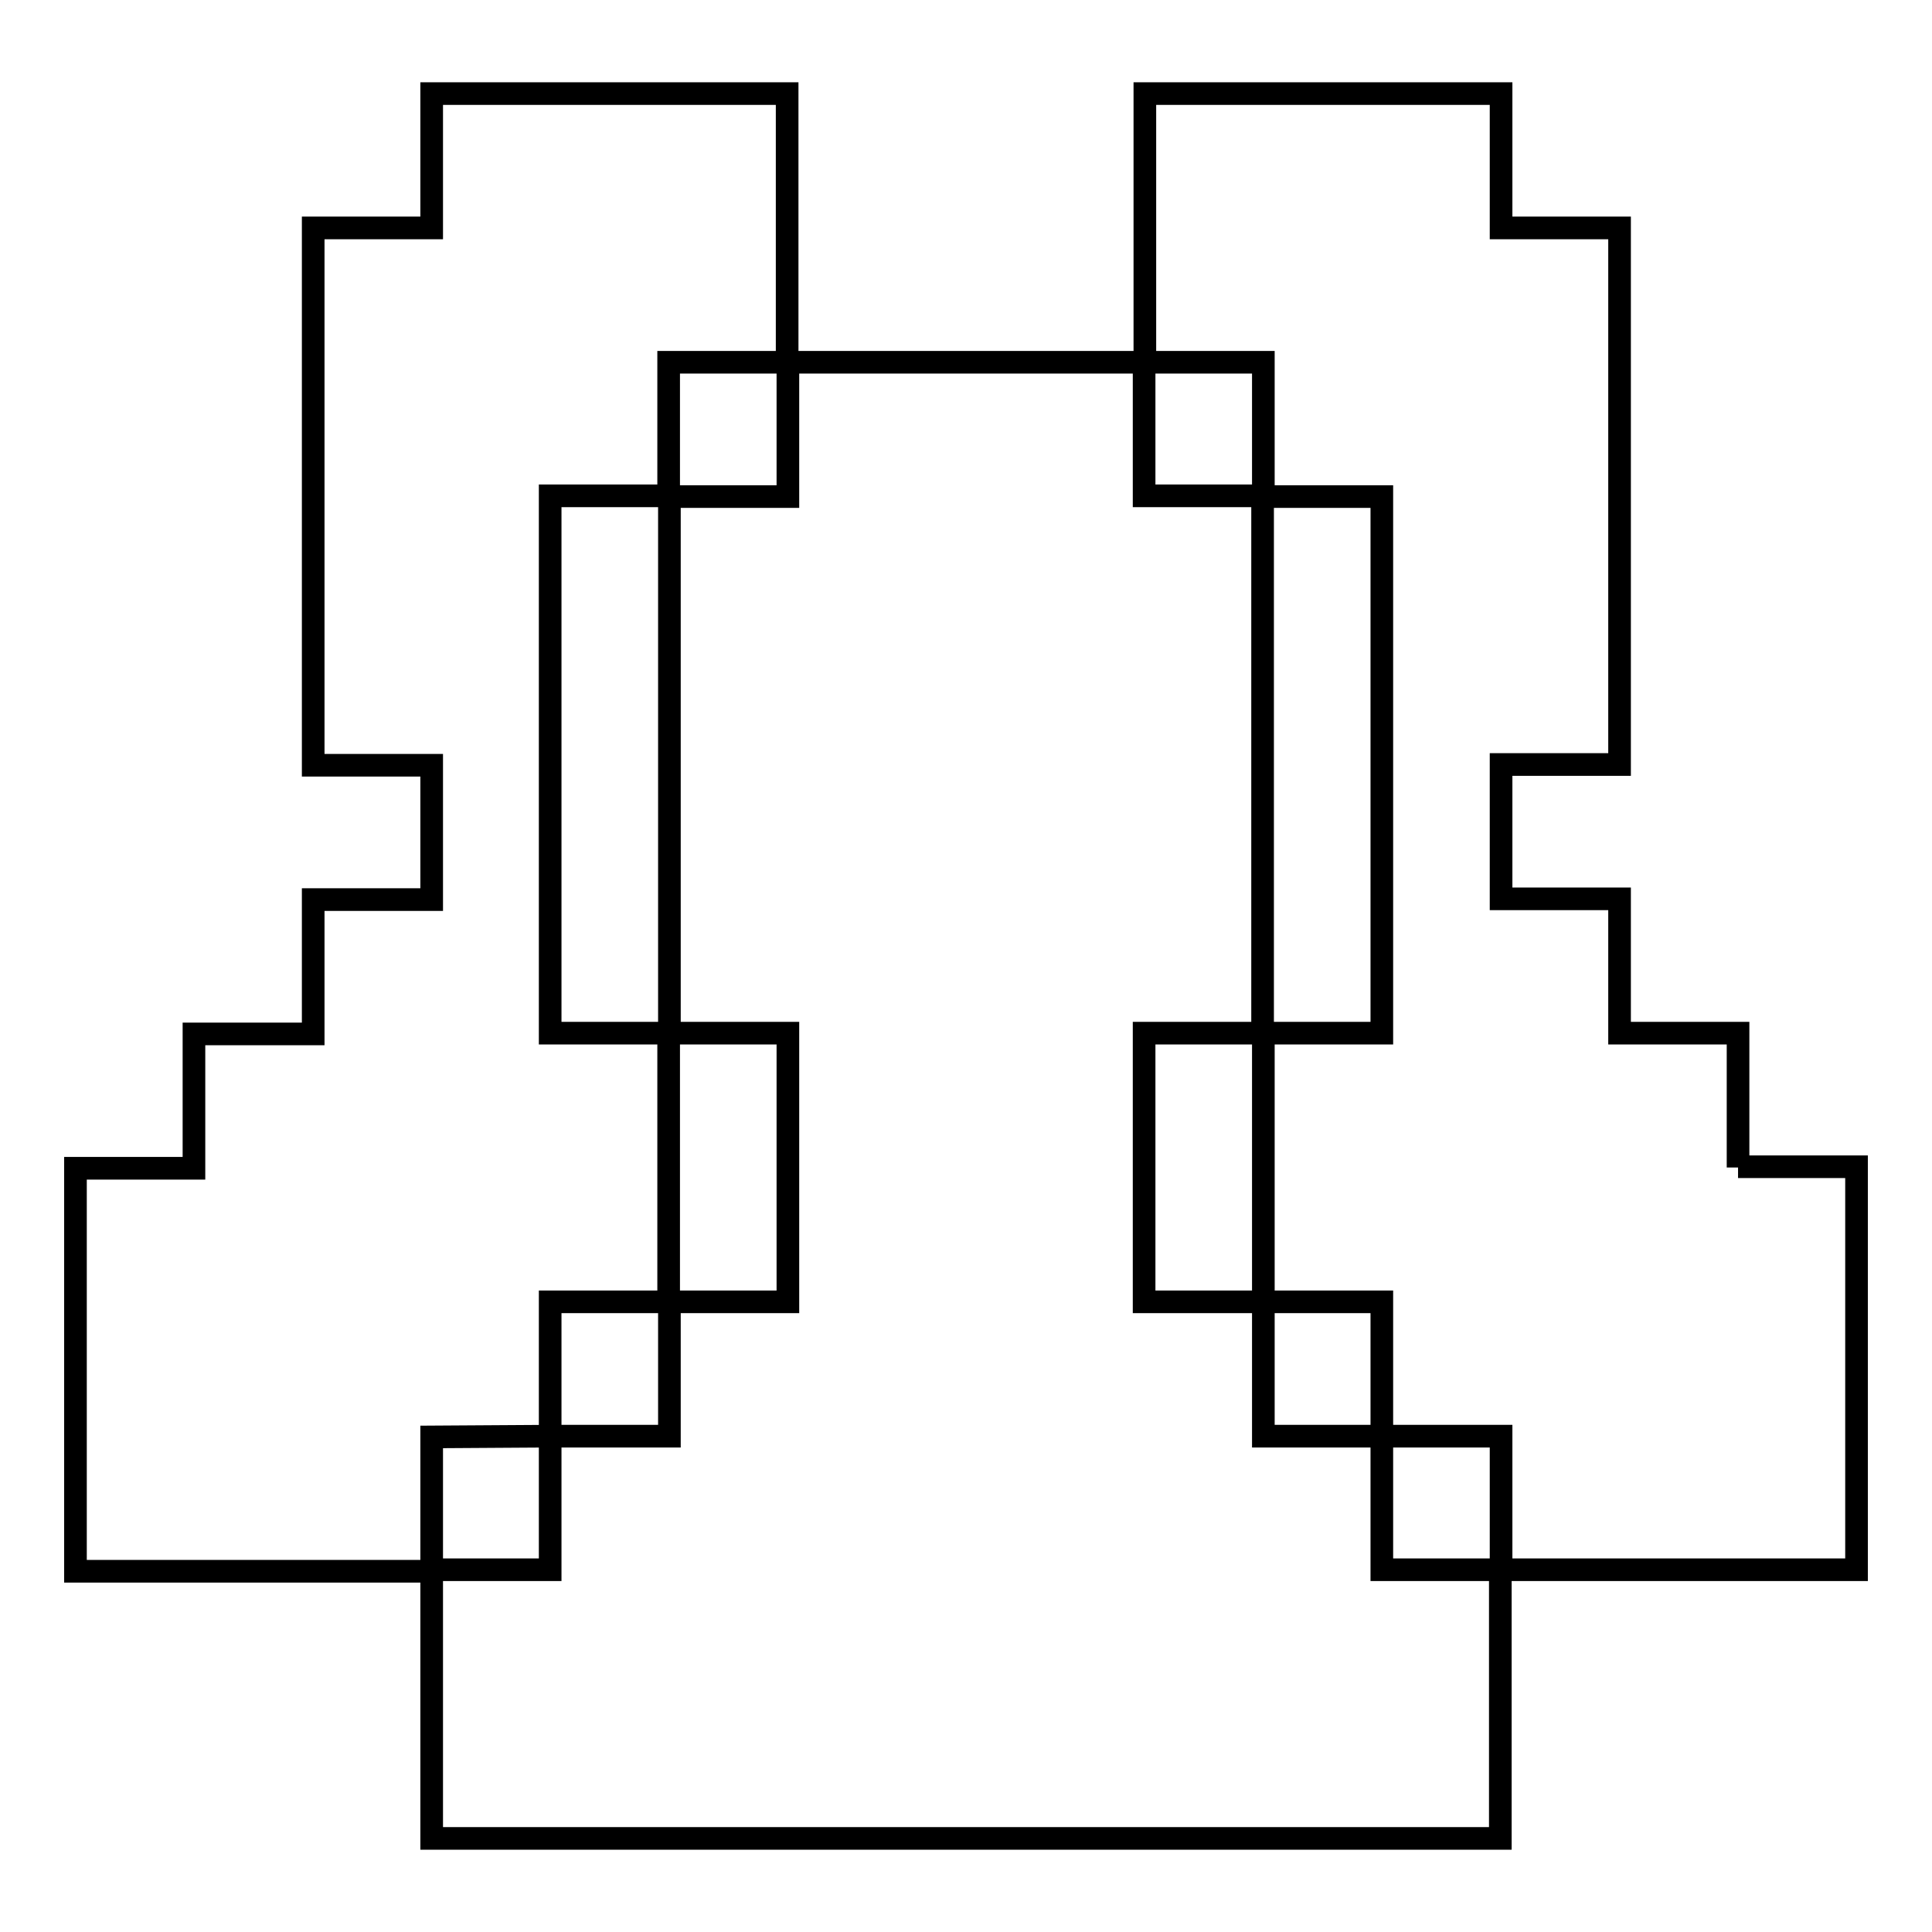 <?xml version="1.0" encoding="utf-8"?>
<!-- Svg Vector Icons : http://www.onlinewebfonts.com/icon -->
<!DOCTYPE svg PUBLIC "-//W3C//DTD SVG 1.1//EN" "http://www.w3.org/Graphics/SVG/1.1/DTD/svg11.dtd">
<svg version="1.1" xmlns="http://www.w3.org/2000/svg" xmlns:xlink="http://www.w3.org/1999/xlink" x="0px" y="0px" viewBox="0 0 256 256" enable-background="new 0 0 256 256" xml:space="preserve">
<g><g><path stroke-width="3" fill-opacity="0" stroke="#000000"  d="M230.3,154.7v-17.8h-15.7v-17.8h-15.7v-17.8h15.7V30.2h-15.7V12.4h-47.2V48h15.7v17.8h15.7v71.1h-15.7v35.6h15.7v17.8h15.8V208H246v-53.4H230.3z M183.1,190.3h-15.7v-17.8h-15.8v-35.6h15.7V65.7h-15.7V48h-47.2v17.8H88.7v71.1h15.7v35.6H88.7v17.8H72.9V208H57.2v35.6h141.6V208h-15.7V190.3L183.1,190.3z M72.9,190.3v-17.8h15.7v-35.6H72.9V65.7h15.7V48h15.7V12.4H57.2v17.8H41.5v71.2h15.7v17.8H41.5v17.8H25.7v17.8H10v53.4h47.2v-17.8L72.9,190.3L72.9,190.3z"/></g></g>
</svg>